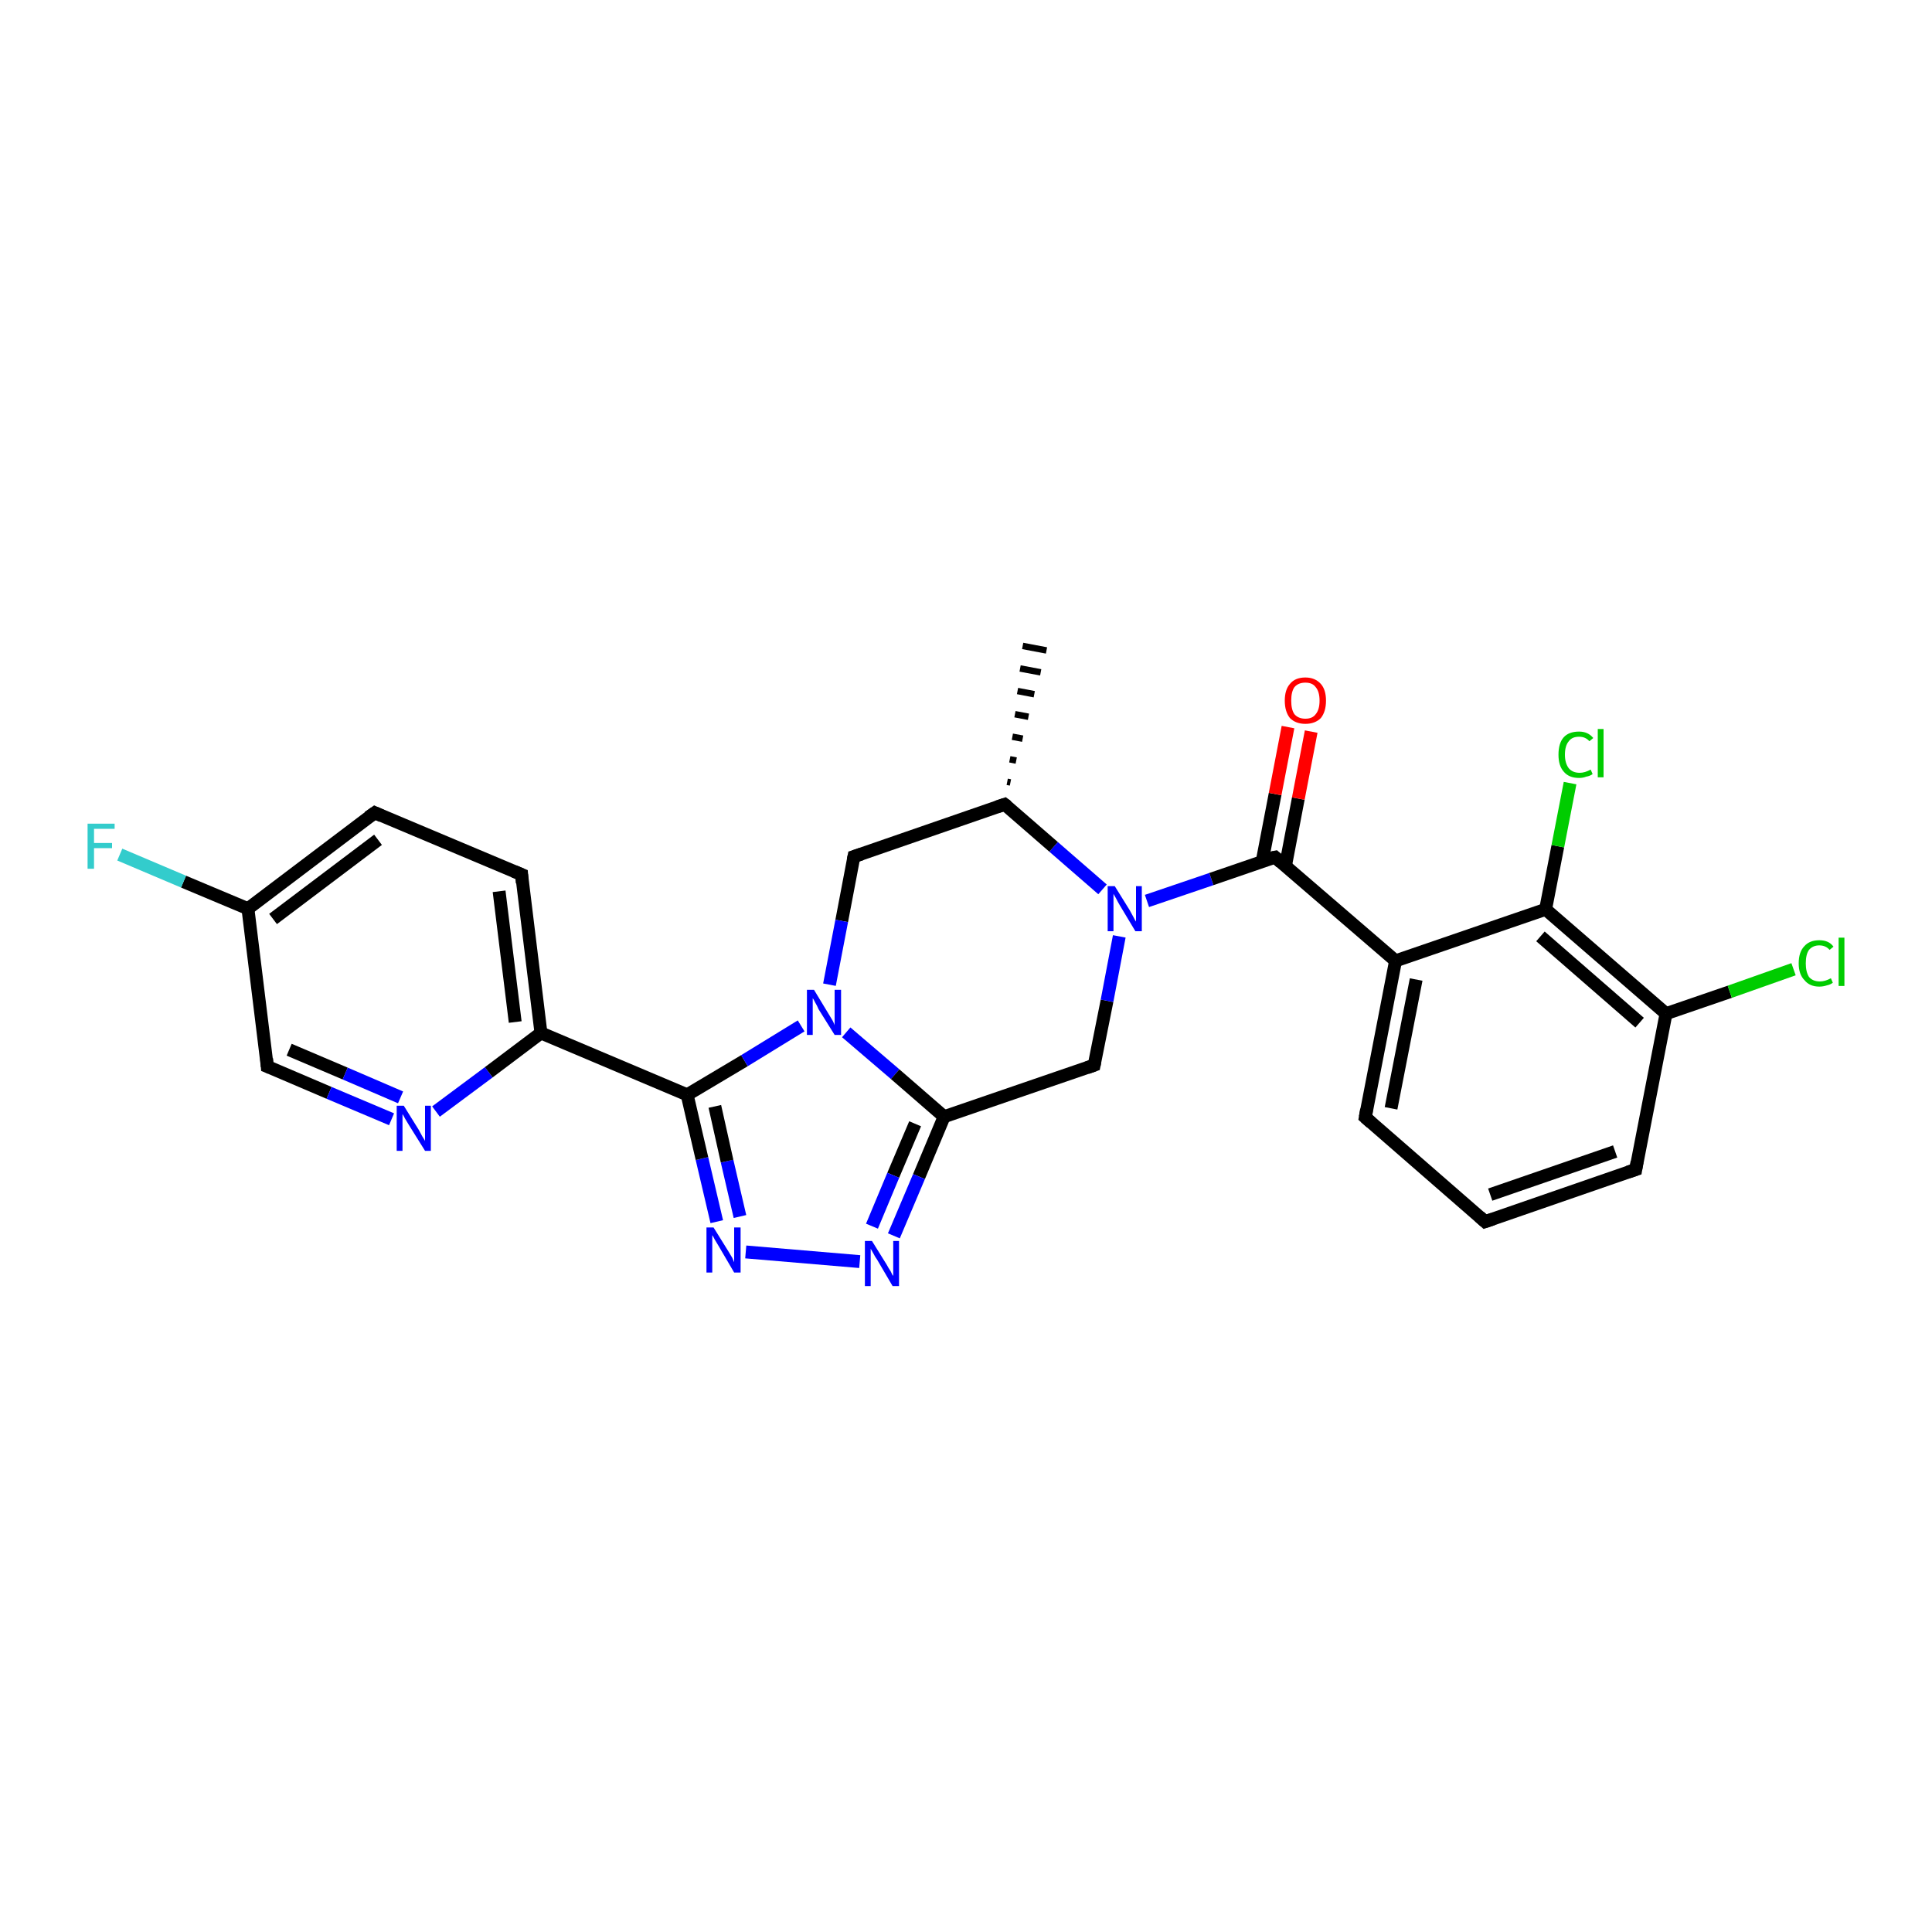 <?xml version='1.0' encoding='iso-8859-1'?>
<svg version='1.1' baseProfile='full'
              xmlns='http://www.w3.org/2000/svg'
                      xmlns:rdkit='http://www.rdkit.org/xml'
                      xmlns:xlink='http://www.w3.org/1999/xlink'
                  xml:space='preserve'
width='300px' height='300px' viewBox='0 0 300 300'>
<!-- END OF HEADER -->
<rect style='opacity:1.0;fill:#FFFFFF;stroke:none' width='300.0' height='300.0' x='0.0' y='0.0'> </rect>
<path class='bond-0 atom-1 atom-0' d='M 156.4,121.4 L 156.9,121.5' style='fill:none;fill-rule:evenodd;stroke:#000000;stroke-width:1.0px;stroke-linecap:butt;stroke-linejoin:miter;stroke-opacity:1' />
<path class='bond-0 atom-1 atom-0' d='M 156.8,117.9 L 157.8,118.1' style='fill:none;fill-rule:evenodd;stroke:#000000;stroke-width:1.0px;stroke-linecap:butt;stroke-linejoin:miter;stroke-opacity:1' />
<path class='bond-0 atom-1 atom-0' d='M 157.2,114.4 L 158.8,114.7' style='fill:none;fill-rule:evenodd;stroke:#000000;stroke-width:1.0px;stroke-linecap:butt;stroke-linejoin:miter;stroke-opacity:1' />
<path class='bond-0 atom-1 atom-0' d='M 157.6,110.9 L 159.7,111.3' style='fill:none;fill-rule:evenodd;stroke:#000000;stroke-width:1.0px;stroke-linecap:butt;stroke-linejoin:miter;stroke-opacity:1' />
<path class='bond-0 atom-1 atom-0' d='M 158.0,107.3 L 160.6,107.8' style='fill:none;fill-rule:evenodd;stroke:#000000;stroke-width:1.0px;stroke-linecap:butt;stroke-linejoin:miter;stroke-opacity:1' />
<path class='bond-0 atom-1 atom-0' d='M 158.4,103.8 L 161.6,104.4' style='fill:none;fill-rule:evenodd;stroke:#000000;stroke-width:1.0px;stroke-linecap:butt;stroke-linejoin:miter;stroke-opacity:1' />
<path class='bond-0 atom-1 atom-0' d='M 158.8,100.3 L 162.5,101.0' style='fill:none;fill-rule:evenodd;stroke:#000000;stroke-width:1.0px;stroke-linecap:butt;stroke-linejoin:miter;stroke-opacity:1' />
<path class='bond-1 atom-1 atom-2' d='M 156.0,124.9 L 132.6,133.0' style='fill:none;fill-rule:evenodd;stroke:#000000;stroke-width:2.0px;stroke-linecap:butt;stroke-linejoin:miter;stroke-opacity:1' />
<path class='bond-2 atom-2 atom-3' d='M 132.6,133.0 L 130.7,143.0' style='fill:none;fill-rule:evenodd;stroke:#000000;stroke-width:2.0px;stroke-linecap:butt;stroke-linejoin:miter;stroke-opacity:1' />
<path class='bond-2 atom-2 atom-3' d='M 130.7,143.0 L 128.8,152.9' style='fill:none;fill-rule:evenodd;stroke:#0000FF;stroke-width:2.0px;stroke-linecap:butt;stroke-linejoin:miter;stroke-opacity:1' />
<path class='bond-3 atom-3 atom-4' d='M 131.4,160.3 L 139.0,166.8' style='fill:none;fill-rule:evenodd;stroke:#0000FF;stroke-width:2.0px;stroke-linecap:butt;stroke-linejoin:miter;stroke-opacity:1' />
<path class='bond-3 atom-3 atom-4' d='M 139.0,166.8 L 146.6,173.4' style='fill:none;fill-rule:evenodd;stroke:#000000;stroke-width:2.0px;stroke-linecap:butt;stroke-linejoin:miter;stroke-opacity:1' />
<path class='bond-4 atom-4 atom-5' d='M 146.6,173.4 L 169.9,165.4' style='fill:none;fill-rule:evenodd;stroke:#000000;stroke-width:2.0px;stroke-linecap:butt;stroke-linejoin:miter;stroke-opacity:1' />
<path class='bond-5 atom-5 atom-6' d='M 169.9,165.4 L 171.9,155.4' style='fill:none;fill-rule:evenodd;stroke:#000000;stroke-width:2.0px;stroke-linecap:butt;stroke-linejoin:miter;stroke-opacity:1' />
<path class='bond-5 atom-5 atom-6' d='M 171.9,155.4 L 173.8,145.4' style='fill:none;fill-rule:evenodd;stroke:#0000FF;stroke-width:2.0px;stroke-linecap:butt;stroke-linejoin:miter;stroke-opacity:1' />
<path class='bond-6 atom-6 atom-7' d='M 178.1,139.9 L 188.1,136.5' style='fill:none;fill-rule:evenodd;stroke:#0000FF;stroke-width:2.0px;stroke-linecap:butt;stroke-linejoin:miter;stroke-opacity:1' />
<path class='bond-6 atom-6 atom-7' d='M 188.1,136.5 L 198.0,133.1' style='fill:none;fill-rule:evenodd;stroke:#000000;stroke-width:2.0px;stroke-linecap:butt;stroke-linejoin:miter;stroke-opacity:1' />
<path class='bond-7 atom-7 atom-8' d='M 199.6,134.5 L 201.6,124.0' style='fill:none;fill-rule:evenodd;stroke:#000000;stroke-width:2.0px;stroke-linecap:butt;stroke-linejoin:miter;stroke-opacity:1' />
<path class='bond-7 atom-7 atom-8' d='M 201.6,124.0 L 203.6,113.6' style='fill:none;fill-rule:evenodd;stroke:#FF0000;stroke-width:2.0px;stroke-linecap:butt;stroke-linejoin:miter;stroke-opacity:1' />
<path class='bond-7 atom-7 atom-8' d='M 196.0,133.7 L 198.0,123.3' style='fill:none;fill-rule:evenodd;stroke:#000000;stroke-width:2.0px;stroke-linecap:butt;stroke-linejoin:miter;stroke-opacity:1' />
<path class='bond-7 atom-7 atom-8' d='M 198.0,123.3 L 200.0,112.9' style='fill:none;fill-rule:evenodd;stroke:#FF0000;stroke-width:2.0px;stroke-linecap:butt;stroke-linejoin:miter;stroke-opacity:1' />
<path class='bond-8 atom-7 atom-9' d='M 198.0,133.1 L 216.7,149.2' style='fill:none;fill-rule:evenodd;stroke:#000000;stroke-width:2.0px;stroke-linecap:butt;stroke-linejoin:miter;stroke-opacity:1' />
<path class='bond-9 atom-9 atom-10' d='M 216.7,149.2 L 212.0,173.5' style='fill:none;fill-rule:evenodd;stroke:#000000;stroke-width:2.0px;stroke-linecap:butt;stroke-linejoin:miter;stroke-opacity:1' />
<path class='bond-9 atom-9 atom-10' d='M 219.9,152.1 L 216.0,172.1' style='fill:none;fill-rule:evenodd;stroke:#000000;stroke-width:2.0px;stroke-linecap:butt;stroke-linejoin:miter;stroke-opacity:1' />
<path class='bond-10 atom-10 atom-11' d='M 212.0,173.5 L 230.6,189.7' style='fill:none;fill-rule:evenodd;stroke:#000000;stroke-width:2.0px;stroke-linecap:butt;stroke-linejoin:miter;stroke-opacity:1' />
<path class='bond-11 atom-11 atom-12' d='M 230.6,189.7 L 254.0,181.6' style='fill:none;fill-rule:evenodd;stroke:#000000;stroke-width:2.0px;stroke-linecap:butt;stroke-linejoin:miter;stroke-opacity:1' />
<path class='bond-11 atom-11 atom-12' d='M 231.4,185.5 L 250.8,178.8' style='fill:none;fill-rule:evenodd;stroke:#000000;stroke-width:2.0px;stroke-linecap:butt;stroke-linejoin:miter;stroke-opacity:1' />
<path class='bond-12 atom-12 atom-13' d='M 254.0,181.6 L 258.7,157.4' style='fill:none;fill-rule:evenodd;stroke:#000000;stroke-width:2.0px;stroke-linecap:butt;stroke-linejoin:miter;stroke-opacity:1' />
<path class='bond-13 atom-13 atom-14' d='M 258.7,157.4 L 268.6,154.0' style='fill:none;fill-rule:evenodd;stroke:#000000;stroke-width:2.0px;stroke-linecap:butt;stroke-linejoin:miter;stroke-opacity:1' />
<path class='bond-13 atom-13 atom-14' d='M 268.6,154.0 L 278.5,150.5' style='fill:none;fill-rule:evenodd;stroke:#00CC00;stroke-width:2.0px;stroke-linecap:butt;stroke-linejoin:miter;stroke-opacity:1' />
<path class='bond-14 atom-13 atom-15' d='M 258.7,157.4 L 240.0,141.2' style='fill:none;fill-rule:evenodd;stroke:#000000;stroke-width:2.0px;stroke-linecap:butt;stroke-linejoin:miter;stroke-opacity:1' />
<path class='bond-14 atom-13 atom-15' d='M 254.6,158.8 L 239.2,145.4' style='fill:none;fill-rule:evenodd;stroke:#000000;stroke-width:2.0px;stroke-linecap:butt;stroke-linejoin:miter;stroke-opacity:1' />
<path class='bond-15 atom-15 atom-16' d='M 240.0,141.2 L 241.9,131.4' style='fill:none;fill-rule:evenodd;stroke:#000000;stroke-width:2.0px;stroke-linecap:butt;stroke-linejoin:miter;stroke-opacity:1' />
<path class='bond-15 atom-15 atom-16' d='M 241.9,131.4 L 243.8,121.6' style='fill:none;fill-rule:evenodd;stroke:#00CC00;stroke-width:2.0px;stroke-linecap:butt;stroke-linejoin:miter;stroke-opacity:1' />
<path class='bond-16 atom-4 atom-17' d='M 146.6,173.4 L 142.7,182.7' style='fill:none;fill-rule:evenodd;stroke:#000000;stroke-width:2.0px;stroke-linecap:butt;stroke-linejoin:miter;stroke-opacity:1' />
<path class='bond-16 atom-4 atom-17' d='M 142.7,182.7 L 138.8,191.9' style='fill:none;fill-rule:evenodd;stroke:#0000FF;stroke-width:2.0px;stroke-linecap:butt;stroke-linejoin:miter;stroke-opacity:1' />
<path class='bond-16 atom-4 atom-17' d='M 142.1,174.5 L 138.7,182.5' style='fill:none;fill-rule:evenodd;stroke:#000000;stroke-width:2.0px;stroke-linecap:butt;stroke-linejoin:miter;stroke-opacity:1' />
<path class='bond-16 atom-4 atom-17' d='M 138.7,182.5 L 135.4,190.4' style='fill:none;fill-rule:evenodd;stroke:#0000FF;stroke-width:2.0px;stroke-linecap:butt;stroke-linejoin:miter;stroke-opacity:1' />
<path class='bond-17 atom-17 atom-18' d='M 133.5,195.9 L 115.8,194.4' style='fill:none;fill-rule:evenodd;stroke:#0000FF;stroke-width:2.0px;stroke-linecap:butt;stroke-linejoin:miter;stroke-opacity:1' />
<path class='bond-18 atom-18 atom-19' d='M 111.3,189.7 L 109.0,179.9' style='fill:none;fill-rule:evenodd;stroke:#0000FF;stroke-width:2.0px;stroke-linecap:butt;stroke-linejoin:miter;stroke-opacity:1' />
<path class='bond-18 atom-18 atom-19' d='M 109.0,179.9 L 106.7,170.0' style='fill:none;fill-rule:evenodd;stroke:#000000;stroke-width:2.0px;stroke-linecap:butt;stroke-linejoin:miter;stroke-opacity:1' />
<path class='bond-18 atom-18 atom-19' d='M 114.9,188.9 L 112.9,180.3' style='fill:none;fill-rule:evenodd;stroke:#0000FF;stroke-width:2.0px;stroke-linecap:butt;stroke-linejoin:miter;stroke-opacity:1' />
<path class='bond-18 atom-18 atom-19' d='M 112.9,180.3 L 111.0,171.8' style='fill:none;fill-rule:evenodd;stroke:#000000;stroke-width:2.0px;stroke-linecap:butt;stroke-linejoin:miter;stroke-opacity:1' />
<path class='bond-19 atom-19 atom-20' d='M 106.7,170.0 L 84.0,160.4' style='fill:none;fill-rule:evenodd;stroke:#000000;stroke-width:2.0px;stroke-linecap:butt;stroke-linejoin:miter;stroke-opacity:1' />
<path class='bond-20 atom-20 atom-21' d='M 84.0,160.4 L 81.0,135.8' style='fill:none;fill-rule:evenodd;stroke:#000000;stroke-width:2.0px;stroke-linecap:butt;stroke-linejoin:miter;stroke-opacity:1' />
<path class='bond-20 atom-20 atom-21' d='M 80.0,158.7 L 77.5,138.4' style='fill:none;fill-rule:evenodd;stroke:#000000;stroke-width:2.0px;stroke-linecap:butt;stroke-linejoin:miter;stroke-opacity:1' />
<path class='bond-21 atom-21 atom-22' d='M 81.0,135.8 L 58.2,126.2' style='fill:none;fill-rule:evenodd;stroke:#000000;stroke-width:2.0px;stroke-linecap:butt;stroke-linejoin:miter;stroke-opacity:1' />
<path class='bond-22 atom-22 atom-23' d='M 58.2,126.2 L 38.5,141.1' style='fill:none;fill-rule:evenodd;stroke:#000000;stroke-width:2.0px;stroke-linecap:butt;stroke-linejoin:miter;stroke-opacity:1' />
<path class='bond-22 atom-22 atom-23' d='M 58.7,130.4 L 42.4,142.7' style='fill:none;fill-rule:evenodd;stroke:#000000;stroke-width:2.0px;stroke-linecap:butt;stroke-linejoin:miter;stroke-opacity:1' />
<path class='bond-23 atom-23 atom-24' d='M 38.5,141.1 L 28.5,136.9' style='fill:none;fill-rule:evenodd;stroke:#000000;stroke-width:2.0px;stroke-linecap:butt;stroke-linejoin:miter;stroke-opacity:1' />
<path class='bond-23 atom-23 atom-24' d='M 28.5,136.9 L 18.6,132.7' style='fill:none;fill-rule:evenodd;stroke:#33CCCC;stroke-width:2.0px;stroke-linecap:butt;stroke-linejoin:miter;stroke-opacity:1' />
<path class='bond-24 atom-23 atom-25' d='M 38.5,141.1 L 41.5,165.6' style='fill:none;fill-rule:evenodd;stroke:#000000;stroke-width:2.0px;stroke-linecap:butt;stroke-linejoin:miter;stroke-opacity:1' />
<path class='bond-25 atom-25 atom-26' d='M 41.5,165.6 L 51.1,169.7' style='fill:none;fill-rule:evenodd;stroke:#000000;stroke-width:2.0px;stroke-linecap:butt;stroke-linejoin:miter;stroke-opacity:1' />
<path class='bond-25 atom-25 atom-26' d='M 51.1,169.7 L 60.8,173.8' style='fill:none;fill-rule:evenodd;stroke:#0000FF;stroke-width:2.0px;stroke-linecap:butt;stroke-linejoin:miter;stroke-opacity:1' />
<path class='bond-25 atom-25 atom-26' d='M 44.9,163.0 L 53.6,166.7' style='fill:none;fill-rule:evenodd;stroke:#000000;stroke-width:2.0px;stroke-linecap:butt;stroke-linejoin:miter;stroke-opacity:1' />
<path class='bond-25 atom-25 atom-26' d='M 53.6,166.7 L 62.2,170.4' style='fill:none;fill-rule:evenodd;stroke:#0000FF;stroke-width:2.0px;stroke-linecap:butt;stroke-linejoin:miter;stroke-opacity:1' />
<path class='bond-26 atom-6 atom-1' d='M 171.2,138.1 L 163.6,131.5' style='fill:none;fill-rule:evenodd;stroke:#0000FF;stroke-width:2.0px;stroke-linecap:butt;stroke-linejoin:miter;stroke-opacity:1' />
<path class='bond-26 atom-6 atom-1' d='M 163.6,131.5 L 156.0,124.9' style='fill:none;fill-rule:evenodd;stroke:#000000;stroke-width:2.0px;stroke-linecap:butt;stroke-linejoin:miter;stroke-opacity:1' />
<path class='bond-27 atom-15 atom-9' d='M 240.0,141.2 L 216.7,149.2' style='fill:none;fill-rule:evenodd;stroke:#000000;stroke-width:2.0px;stroke-linecap:butt;stroke-linejoin:miter;stroke-opacity:1' />
<path class='bond-28 atom-26 atom-20' d='M 67.7,172.6 L 75.9,166.5' style='fill:none;fill-rule:evenodd;stroke:#0000FF;stroke-width:2.0px;stroke-linecap:butt;stroke-linejoin:miter;stroke-opacity:1' />
<path class='bond-28 atom-26 atom-20' d='M 75.9,166.5 L 84.0,160.4' style='fill:none;fill-rule:evenodd;stroke:#000000;stroke-width:2.0px;stroke-linecap:butt;stroke-linejoin:miter;stroke-opacity:1' />
<path class='bond-29 atom-19 atom-3' d='M 106.7,170.0 L 115.6,164.7' style='fill:none;fill-rule:evenodd;stroke:#000000;stroke-width:2.0px;stroke-linecap:butt;stroke-linejoin:miter;stroke-opacity:1' />
<path class='bond-29 atom-19 atom-3' d='M 115.6,164.7 L 124.4,159.3' style='fill:none;fill-rule:evenodd;stroke:#0000FF;stroke-width:2.0px;stroke-linecap:butt;stroke-linejoin:miter;stroke-opacity:1' />
<path d='M 154.8,125.3 L 156.0,124.9 L 156.4,125.2' style='fill:none;stroke:#000000;stroke-width:2.0px;stroke-linecap:butt;stroke-linejoin:miter;stroke-opacity:1;' />
<path d='M 133.8,132.6 L 132.6,133.0 L 132.5,133.5' style='fill:none;stroke:#000000;stroke-width:2.0px;stroke-linecap:butt;stroke-linejoin:miter;stroke-opacity:1;' />
<path d='M 168.8,165.8 L 169.9,165.4 L 170.0,164.9' style='fill:none;stroke:#000000;stroke-width:2.0px;stroke-linecap:butt;stroke-linejoin:miter;stroke-opacity:1;' />
<path d='M 197.5,133.2 L 198.0,133.1 L 198.9,133.9' style='fill:none;stroke:#000000;stroke-width:2.0px;stroke-linecap:butt;stroke-linejoin:miter;stroke-opacity:1;' />
<path d='M 212.2,172.3 L 212.0,173.5 L 212.9,174.3' style='fill:none;stroke:#000000;stroke-width:2.0px;stroke-linecap:butt;stroke-linejoin:miter;stroke-opacity:1;' />
<path d='M 229.7,188.9 L 230.6,189.7 L 231.8,189.3' style='fill:none;stroke:#000000;stroke-width:2.0px;stroke-linecap:butt;stroke-linejoin:miter;stroke-opacity:1;' />
<path d='M 252.8,182.0 L 254.0,181.6 L 254.2,180.4' style='fill:none;stroke:#000000;stroke-width:2.0px;stroke-linecap:butt;stroke-linejoin:miter;stroke-opacity:1;' />
<path d='M 81.1,137.1 L 81.0,135.8 L 79.8,135.3' style='fill:none;stroke:#000000;stroke-width:2.0px;stroke-linecap:butt;stroke-linejoin:miter;stroke-opacity:1;' />
<path d='M 59.3,126.7 L 58.2,126.2 L 57.2,126.9' style='fill:none;stroke:#000000;stroke-width:2.0px;stroke-linecap:butt;stroke-linejoin:miter;stroke-opacity:1;' />
<path d='M 41.4,164.4 L 41.5,165.6 L 42.0,165.8' style='fill:none;stroke:#000000;stroke-width:2.0px;stroke-linecap:butt;stroke-linejoin:miter;stroke-opacity:1;' />
<path class='atom-3' d='M 126.4 153.7
L 128.7 157.5
Q 128.9 157.8, 129.3 158.5
Q 129.6 159.1, 129.6 159.2
L 129.6 153.7
L 130.6 153.7
L 130.6 160.7
L 129.6 160.7
L 127.1 156.7
Q 126.9 156.2, 126.6 155.7
Q 126.3 155.1, 126.2 155.0
L 126.2 160.7
L 125.3 160.7
L 125.3 153.7
L 126.4 153.7
' fill='#0000FF'/>
<path class='atom-6' d='M 173.1 137.6
L 175.4 141.3
Q 175.6 141.7, 176.0 142.4
Q 176.3 143.0, 176.4 143.1
L 176.4 137.6
L 177.3 137.6
L 177.3 144.6
L 176.3 144.6
L 173.9 140.6
Q 173.6 140.1, 173.3 139.5
Q 173.0 139.0, 172.9 138.8
L 172.9 144.6
L 172.0 144.6
L 172.0 137.6
L 173.1 137.6
' fill='#0000FF'/>
<path class='atom-8' d='M 199.5 108.8
Q 199.5 107.1, 200.3 106.2
Q 201.1 105.2, 202.7 105.2
Q 204.2 105.2, 205.1 106.2
Q 205.9 107.1, 205.9 108.8
Q 205.9 110.5, 205.1 111.5
Q 204.2 112.4, 202.7 112.4
Q 201.2 112.4, 200.3 111.5
Q 199.5 110.5, 199.5 108.8
M 202.7 111.6
Q 203.8 111.6, 204.3 110.9
Q 204.9 110.2, 204.9 108.8
Q 204.9 107.4, 204.3 106.7
Q 203.8 106.0, 202.7 106.0
Q 201.6 106.0, 201.0 106.7
Q 200.5 107.4, 200.5 108.8
Q 200.5 110.2, 201.0 110.9
Q 201.6 111.6, 202.7 111.6
' fill='#FF0000'/>
<path class='atom-14' d='M 279.3 149.6
Q 279.3 147.8, 280.2 146.9
Q 281.0 146.0, 282.5 146.0
Q 284.0 146.0, 284.7 147.0
L 284.1 147.5
Q 283.5 146.8, 282.5 146.8
Q 281.5 146.8, 280.9 147.5
Q 280.4 148.2, 280.4 149.6
Q 280.4 150.9, 280.9 151.7
Q 281.5 152.4, 282.6 152.4
Q 283.4 152.4, 284.3 151.9
L 284.6 152.6
Q 284.2 152.9, 283.7 153.0
Q 283.1 153.2, 282.5 153.2
Q 281.0 153.2, 280.2 152.2
Q 279.3 151.3, 279.3 149.6
' fill='#00CC00'/>
<path class='atom-14' d='M 285.5 145.6
L 286.4 145.6
L 286.4 153.1
L 285.5 153.1
L 285.5 145.6
' fill='#00CC00'/>
<path class='atom-16' d='M 242.0 117.2
Q 242.0 115.4, 242.8 114.5
Q 243.6 113.6, 245.2 113.6
Q 246.6 113.6, 247.4 114.6
L 246.8 115.1
Q 246.2 114.4, 245.2 114.4
Q 244.1 114.4, 243.6 115.1
Q 243.0 115.8, 243.0 117.2
Q 243.0 118.5, 243.6 119.3
Q 244.2 120.0, 245.3 120.0
Q 246.1 120.0, 247.0 119.5
L 247.3 120.2
Q 246.9 120.5, 246.3 120.6
Q 245.8 120.8, 245.2 120.8
Q 243.6 120.8, 242.8 119.8
Q 242.0 118.9, 242.0 117.2
' fill='#00CC00'/>
<path class='atom-16' d='M 248.1 113.2
L 249.0 113.2
L 249.0 120.7
L 248.1 120.7
L 248.1 113.2
' fill='#00CC00'/>
<path class='atom-17' d='M 135.4 192.7
L 137.7 196.4
Q 137.9 196.8, 138.3 197.4
Q 138.6 198.1, 138.7 198.1
L 138.7 192.7
L 139.6 192.7
L 139.6 199.7
L 138.6 199.7
L 136.2 195.6
Q 135.9 195.2, 135.6 194.6
Q 135.3 194.1, 135.2 193.9
L 135.2 199.7
L 134.3 199.7
L 134.3 192.7
L 135.4 192.7
' fill='#0000FF'/>
<path class='atom-18' d='M 110.8 190.6
L 113.1 194.3
Q 113.3 194.6, 113.7 195.3
Q 114.0 196.0, 114.0 196.0
L 114.0 190.6
L 115.0 190.6
L 115.0 197.6
L 114.0 197.6
L 111.6 193.5
Q 111.3 193.0, 111.0 192.5
Q 110.7 191.9, 110.6 191.8
L 110.6 197.6
L 109.7 197.6
L 109.7 190.6
L 110.8 190.6
' fill='#0000FF'/>
<path class='atom-24' d='M 13.6 127.9
L 17.8 127.9
L 17.8 128.7
L 14.6 128.7
L 14.6 130.9
L 17.4 130.9
L 17.4 131.7
L 14.6 131.7
L 14.6 134.9
L 13.6 134.9
L 13.6 127.9
' fill='#33CCCC'/>
<path class='atom-26' d='M 62.7 171.7
L 65.0 175.4
Q 65.2 175.8, 65.6 176.5
Q 66.0 177.1, 66.0 177.2
L 66.0 171.7
L 66.9 171.7
L 66.9 178.7
L 66.0 178.7
L 63.5 174.7
Q 63.2 174.2, 62.9 173.7
Q 62.6 173.1, 62.5 173.0
L 62.5 178.7
L 61.6 178.7
L 61.6 171.7
L 62.7 171.7
' fill='#0000FF'/>
</svg>
